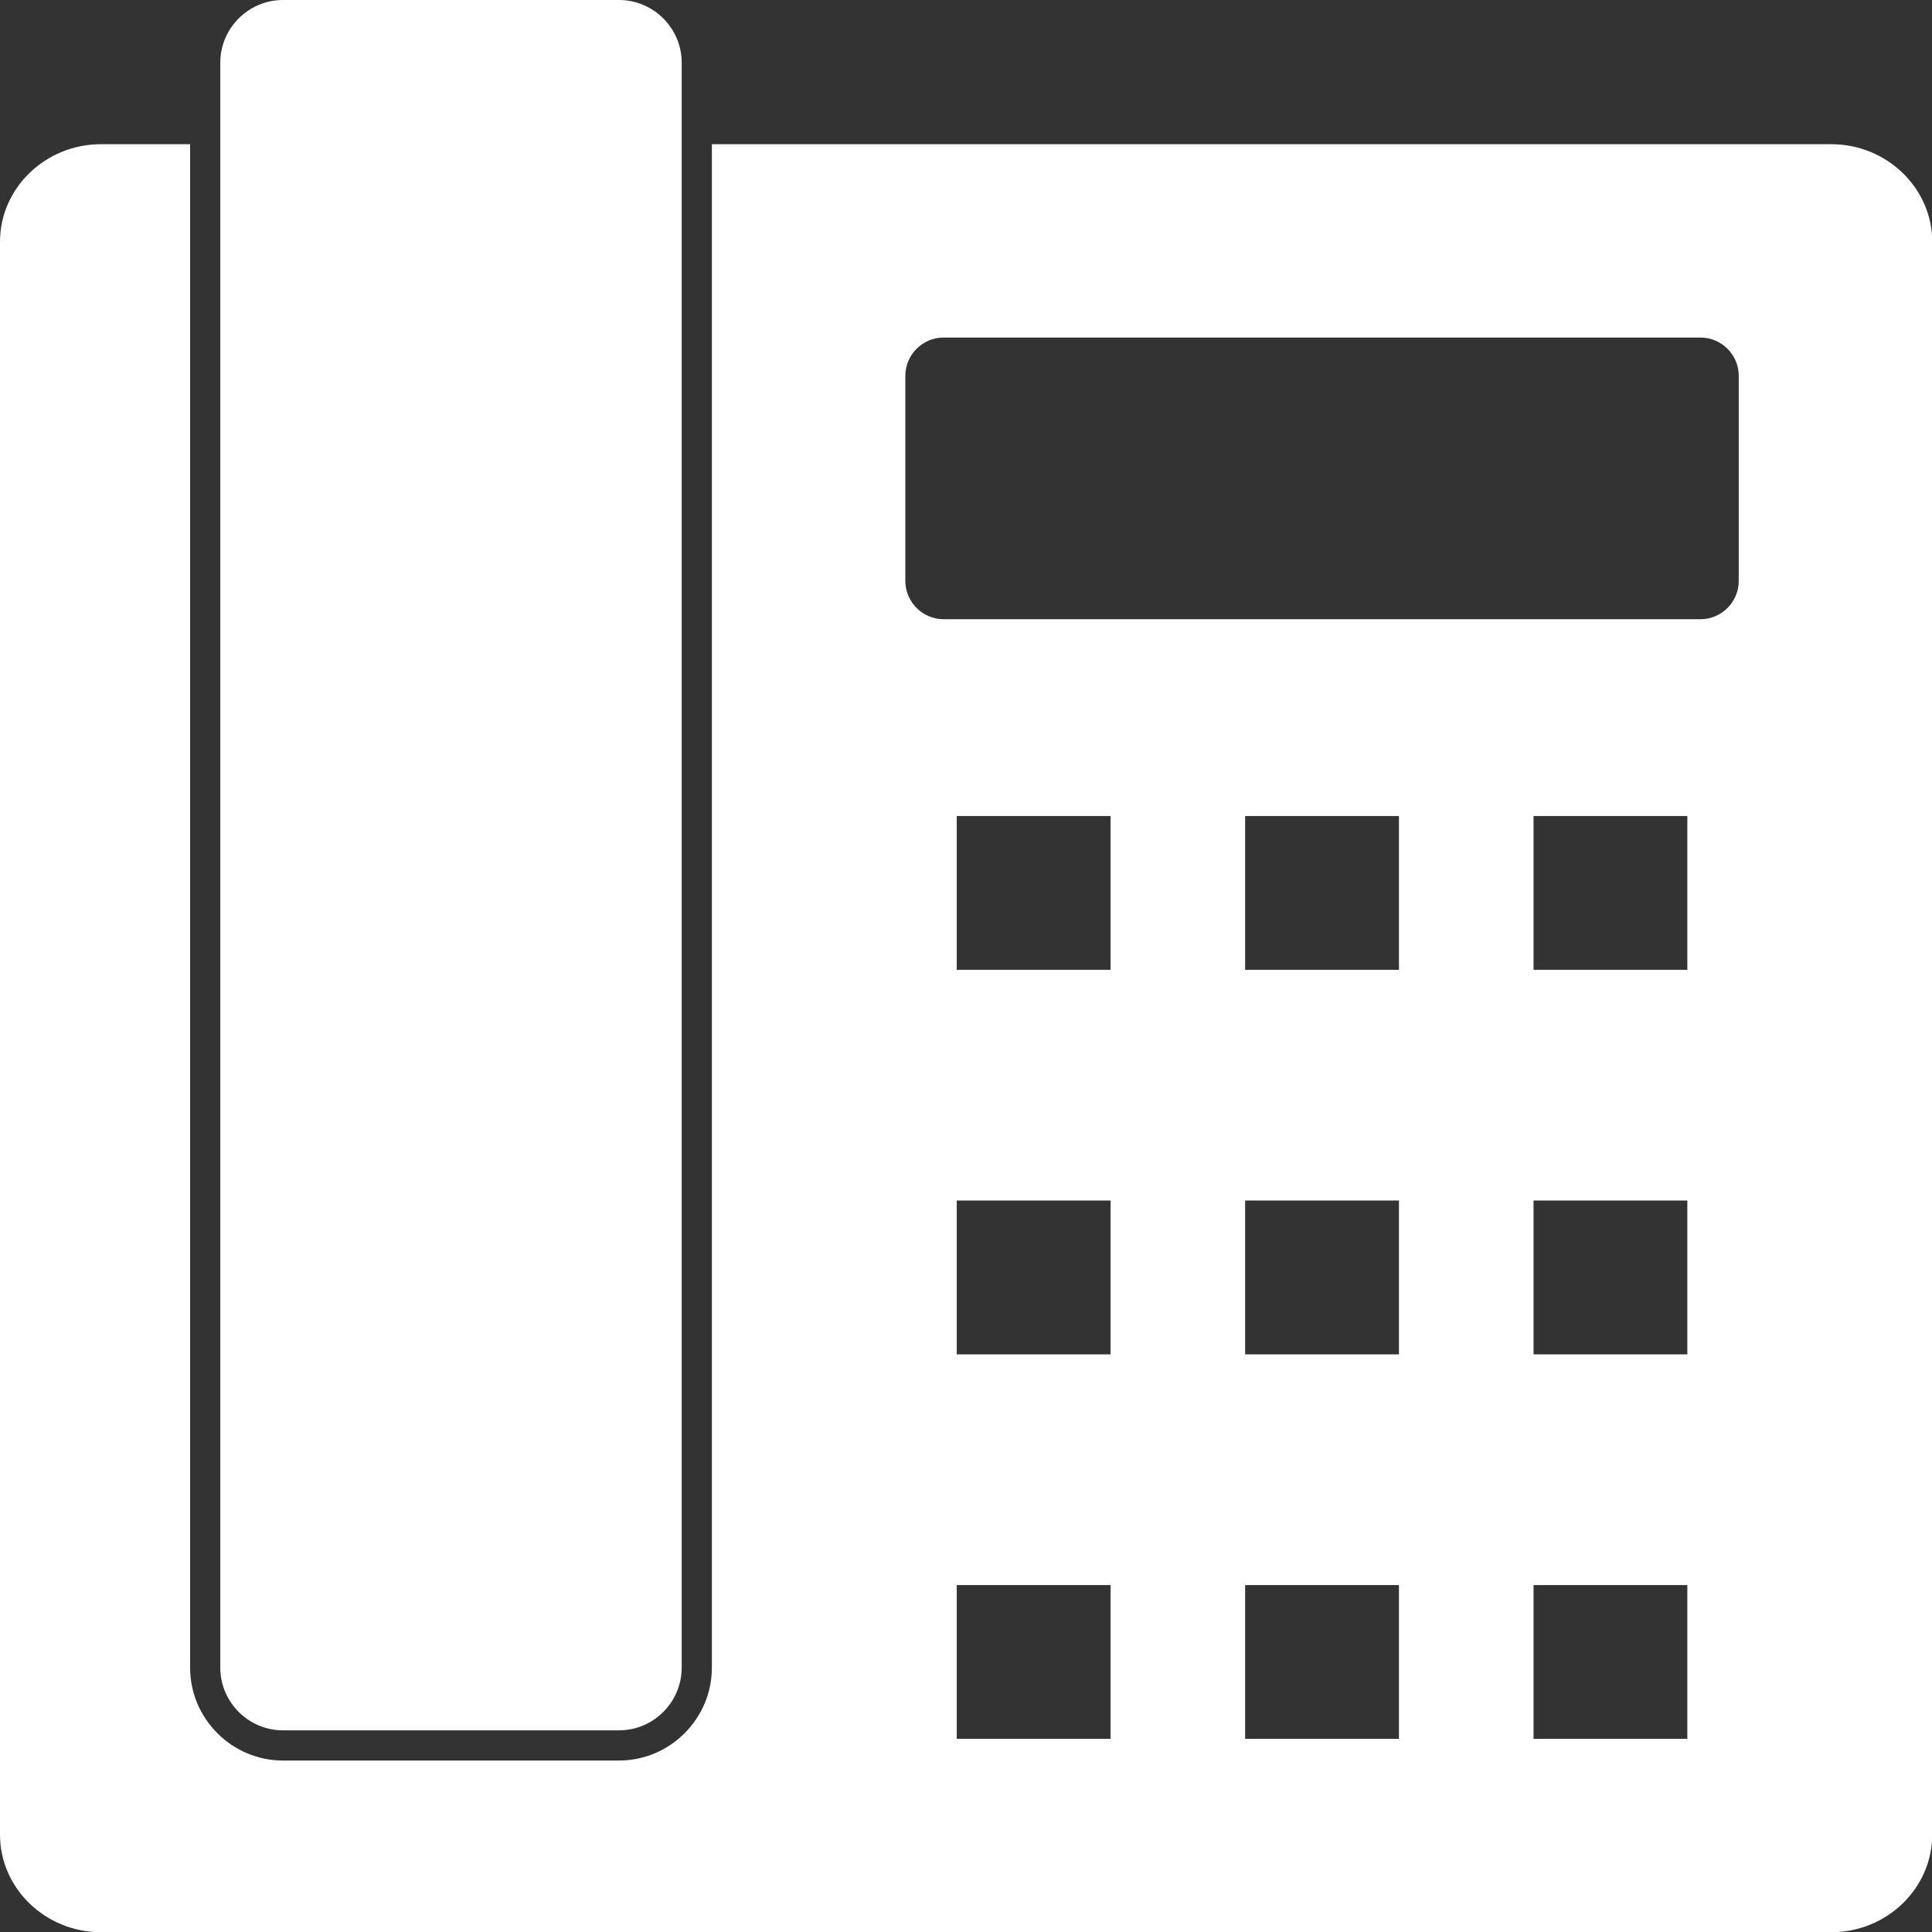 <?xml version="1.0" encoding="UTF-8" standalone="no"?><svg xmlns="http://www.w3.org/2000/svg" xmlns:xlink="http://www.w3.org/1999/xlink" fill="#000000" height="368.6" preserveAspectRatio="xMidYMid meet" version="1" viewBox="0.0 0.0 368.6 368.6" width="368.6" zoomAndPan="magnify"><rect x="0.0" y="0.0" width="368.6" height="368.6" fill="#333333" stroke="none"/><defs><clipPath id="a"><path d="M 0 27 L 368.641 27 L 368.641 368.641 L 0 368.641 Z M 0 27"/></clipPath></defs><g><g clip-path="url(#a)" id="change1_1"><path d="M 349.383 27.512 C 359.973 27.512 368.641 35.883 368.641 46.117 L 368.641 350.035 C 368.641 360.266 359.973 368.641 349.383 368.641 L 19.258 368.641 C 8.668 368.641 0 360.27 0 350.035 L 0 46.117 C 0 35.883 8.668 27.512 19.258 27.512 L 36.27 27.512 L 36.27 318.164 C 36.27 327.91 44.242 335.887 53.988 335.887 L 118.098 335.887 C 127.844 335.887 135.816 327.91 135.816 318.164 L 135.816 27.512 Z M 180.027 64.398 C 176.012 64.398 172.727 67.684 172.727 71.699 L 172.727 110.836 C 172.727 114.852 176.012 118.137 180.027 118.137 L 324.43 118.137 C 328.445 118.137 331.73 114.852 331.73 110.836 L 331.73 71.699 C 331.73 67.684 328.445 64.398 324.43 64.398 Z M 182.535 155.688 L 182.535 185.031 L 211.879 185.031 L 211.879 155.688 Z M 237.555 155.688 L 237.555 185.031 L 266.902 185.031 L 266.902 155.688 Z M 292.578 155.688 L 292.578 185.031 L 321.922 185.031 L 321.922 155.688 Z M 182.535 229.047 L 182.535 258.391 L 211.879 258.391 L 211.879 229.047 Z M 237.555 229.047 L 237.555 258.391 L 266.902 258.391 L 266.902 229.047 Z M 292.578 229.047 L 292.578 258.391 L 321.922 258.391 L 321.922 229.047 Z M 182.535 302.41 L 182.535 331.754 L 211.879 331.754 L 211.879 302.41 Z M 237.555 302.41 L 237.555 331.754 L 266.902 331.754 L 266.902 302.41 Z M 292.578 302.41 L 292.578 331.754 L 321.922 331.754 L 321.922 302.41 L 292.578 302.41" fill="#ffffff" fill-rule="evenodd"/></g><g id="change1_2"><path d="M 53.988 0 L 118.098 0 C 124.676 0 130.059 5.383 130.059 11.961 L 130.059 318.164 C 130.059 324.742 124.676 330.125 118.098 330.125 L 53.988 330.125 C 47.41 330.125 42.027 324.742 42.027 318.164 L 42.027 11.961 C 42.027 5.383 47.41 0 53.988 0" fill="#ffffff" fill-rule="evenodd"/></g></g></svg>